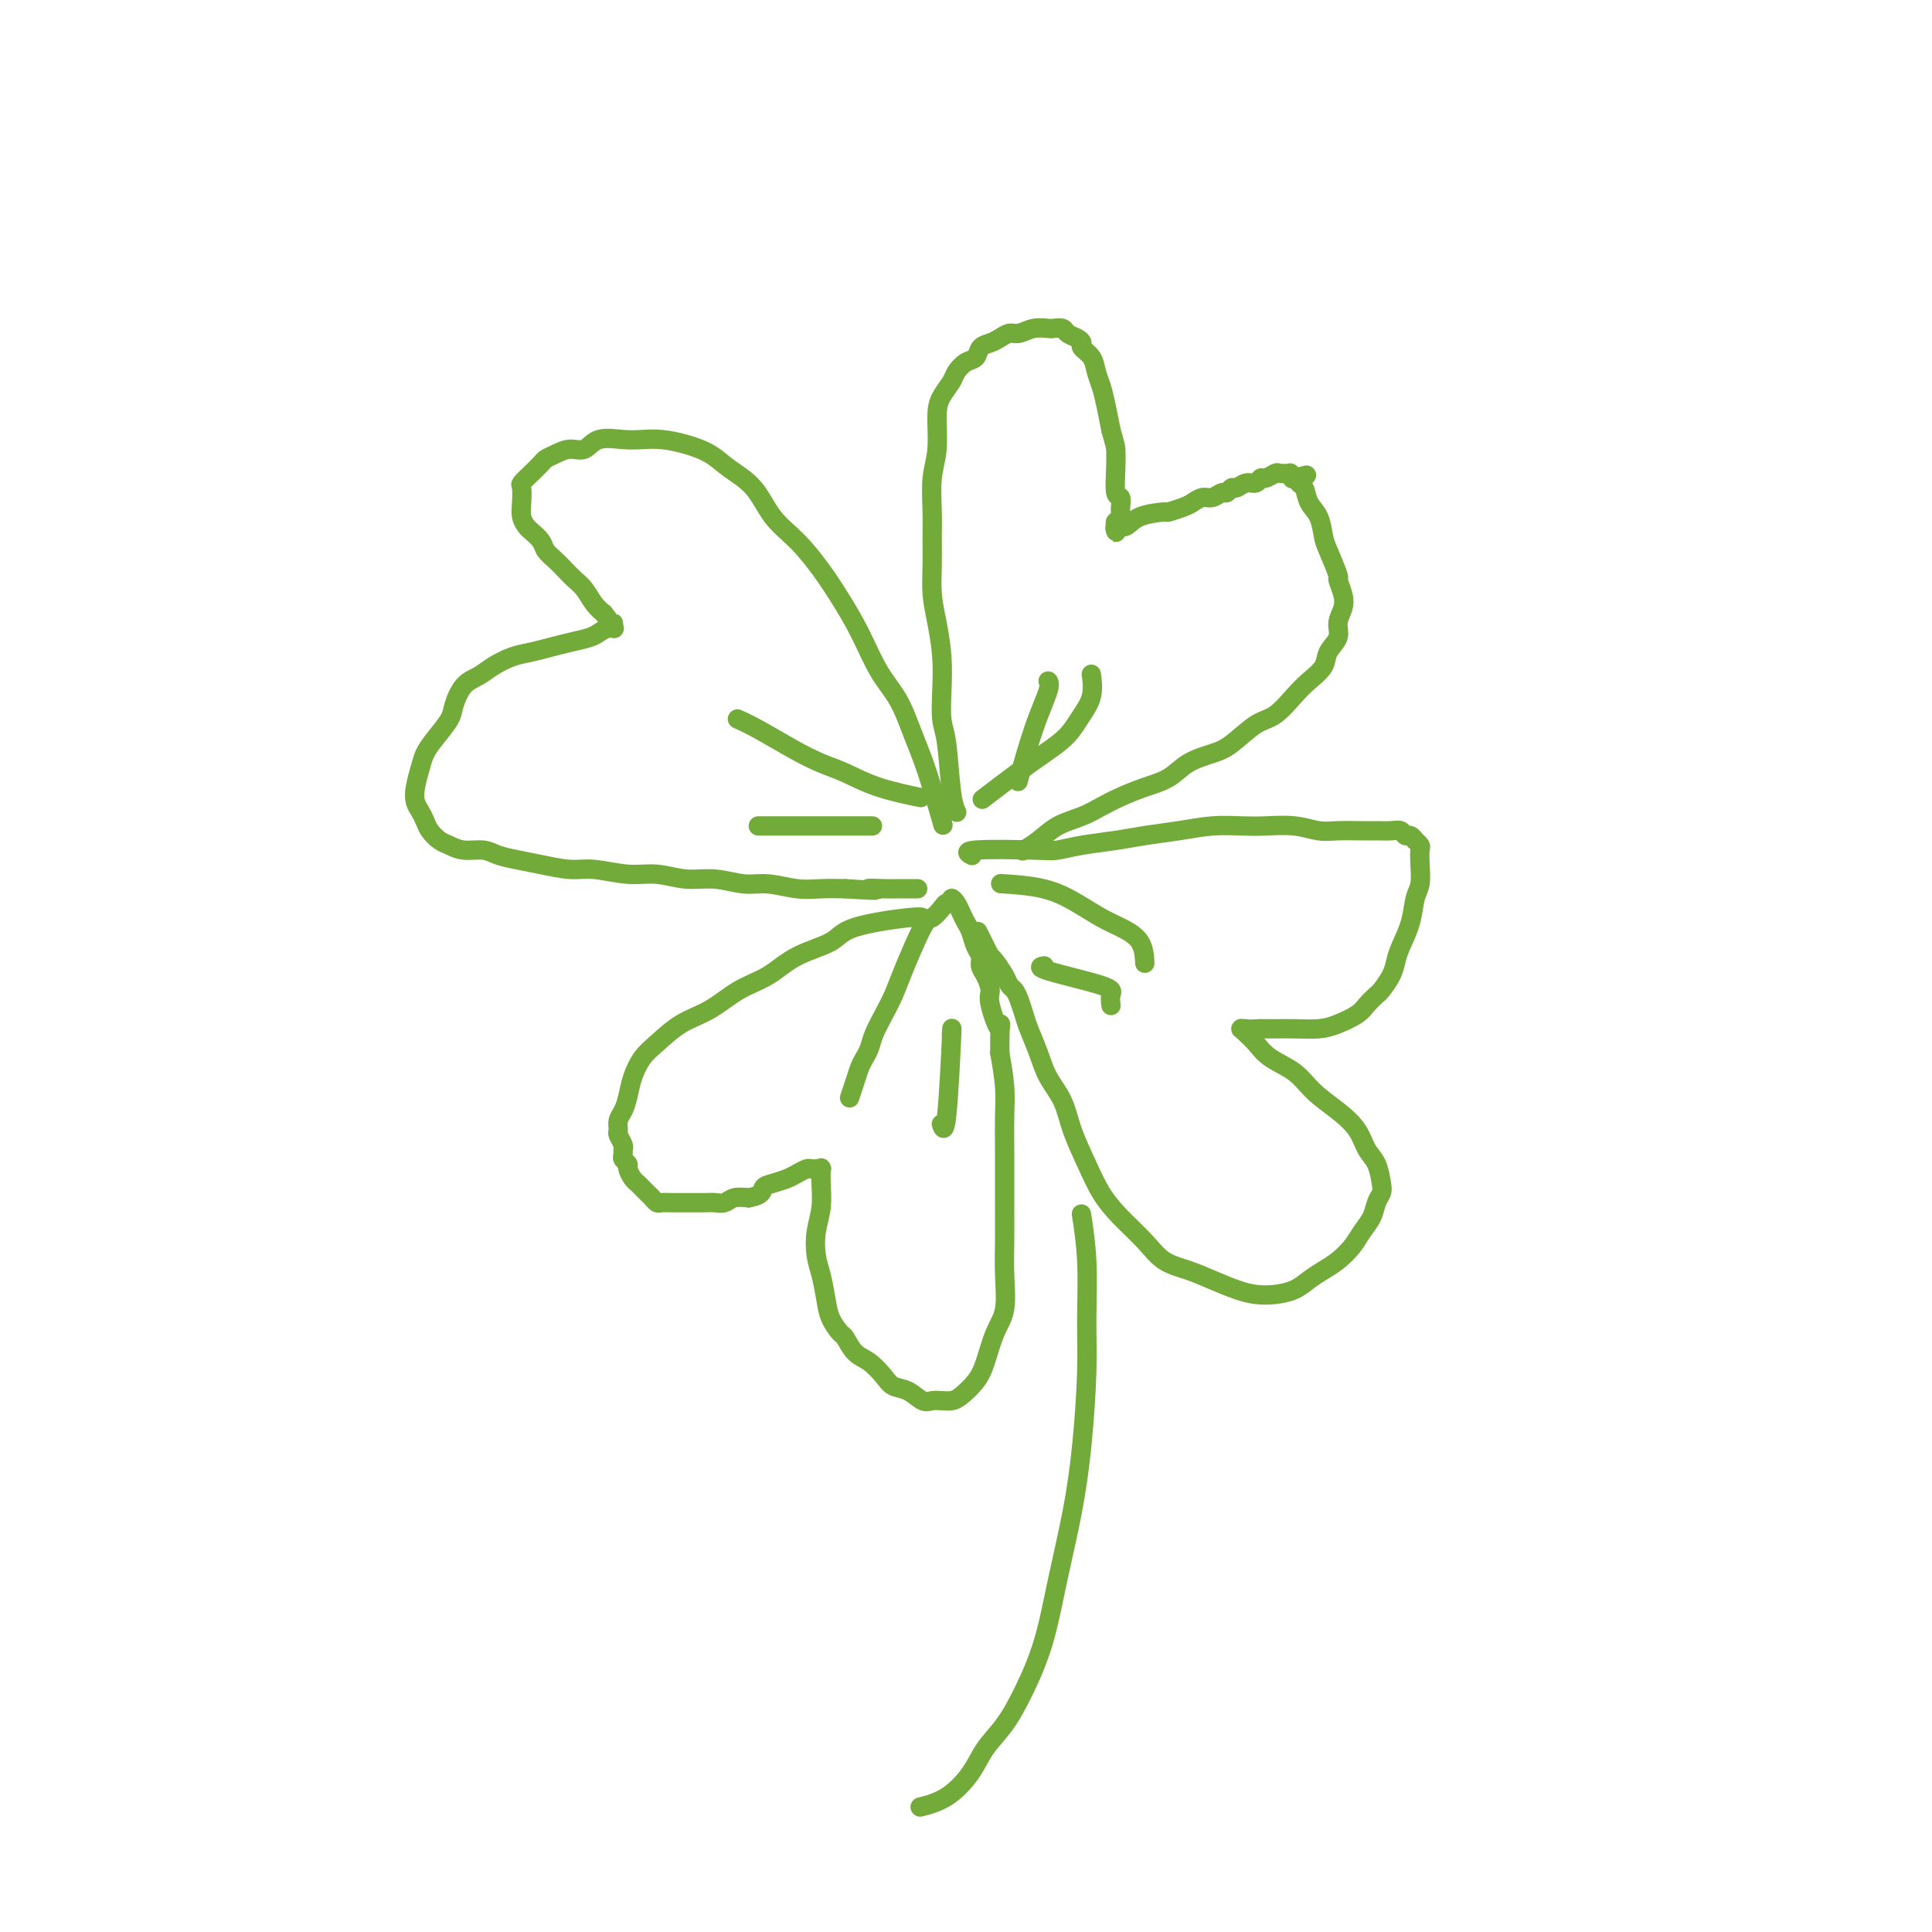 <svg viewBox='0 0 400 400' version='1.1' xmlns='http://www.w3.org/2000/svg' xmlns:xlink='http://www.w3.org/1999/xlink'><g fill='none' stroke='#73AB3A' stroke-width='4' stroke-linecap='round' stroke-linejoin='round'><path d='M198,168c0.007,0.013 0.013,0.026 0,0c-0.013,-0.026 -0.046,-0.091 0,0c0.046,0.091 0.170,0.337 0,0c-0.170,-0.337 -0.633,-1.256 -1,-4c-0.367,-2.744 -0.637,-7.313 -1,-10c-0.363,-2.687 -0.819,-3.490 -1,-5c-0.181,-1.510 -0.087,-3.725 0,-6c0.087,-2.275 0.167,-4.611 0,-7c-0.167,-2.389 -0.580,-4.831 -1,-7c-0.420,-2.169 -0.846,-4.063 -1,-6c-0.154,-1.937 -0.037,-3.915 0,-6c0.037,-2.085 -0.005,-4.277 0,-6c0.005,-1.723 0.056,-2.978 0,-5c-0.056,-2.022 -0.218,-4.811 0,-7c0.218,-2.189 0.817,-3.780 1,-6c0.183,-2.220 -0.050,-5.071 0,-7c0.050,-1.929 0.385,-2.935 1,-4c0.615,-1.065 1.512,-2.187 2,-3c0.488,-0.813 0.568,-1.317 1,-2c0.432,-0.683 1.218,-1.545 2,-2c0.782,-0.455 1.561,-0.504 2,-1c0.439,-0.496 0.540,-1.438 1,-2c0.460,-0.562 1.281,-0.743 2,-1c0.719,-0.257 1.338,-0.591 2,-1c0.662,-0.409 1.366,-0.894 2,-1c0.634,-0.106 1.196,0.167 2,0c0.804,-0.167 1.850,-0.774 3,-1c1.150,-0.226 2.406,-0.072 3,0c0.594,0.072 0.528,0.061 1,0c0.472,-0.061 1.484,-0.172 2,0c0.516,0.172 0.537,0.625 1,1c0.463,0.375 1.367,0.670 2,1c0.633,0.330 0.996,0.696 1,1c0.004,0.304 -0.350,0.548 0,1c0.350,0.452 1.403,1.113 2,2c0.597,0.887 0.737,2.001 1,3c0.263,0.999 0.648,1.884 1,3c0.352,1.116 0.672,2.462 1,4c0.328,1.538 0.664,3.269 1,5'/><path d='M230,89c0.841,3.063 0.943,3.220 1,4c0.057,0.780 0.068,2.184 0,4c-0.068,1.816 -0.214,4.046 0,5c0.214,0.954 0.789,0.633 1,1c0.211,0.367 0.057,1.423 0,2c-0.057,0.577 -0.019,0.675 0,1c0.019,0.325 0.019,0.875 0,1c-0.019,0.125 -0.058,-0.177 0,0c0.058,0.177 0.212,0.831 0,1c-0.212,0.169 -0.789,-0.147 -1,0c-0.211,0.147 -0.056,0.759 0,1c0.056,0.241 0.013,0.113 0,0c-0.013,-0.113 0.002,-0.211 0,0c-0.002,0.211 -0.022,0.729 0,1c0.022,0.271 0.087,0.293 0,0c-0.087,-0.293 -0.327,-0.901 0,-1c0.327,-0.099 1.222,0.310 2,0c0.778,-0.310 1.440,-1.340 3,-2c1.560,-0.660 4.018,-0.952 5,-1c0.982,-0.048 0.490,0.146 1,0c0.510,-0.146 2.024,-0.632 3,-1c0.976,-0.368 1.413,-0.619 2,-1c0.587,-0.381 1.323,-0.891 2,-1c0.677,-0.109 1.294,0.182 2,0c0.706,-0.182 1.501,-0.837 2,-1c0.499,-0.163 0.701,0.168 1,0c0.299,-0.168 0.696,-0.834 1,-1c0.304,-0.166 0.514,0.167 1,0c0.486,-0.167 1.248,-0.833 2,-1c0.752,-0.167 1.496,0.165 2,0c0.504,-0.165 0.770,-0.829 1,-1c0.230,-0.171 0.425,0.150 1,0c0.575,-0.150 1.530,-0.769 2,-1c0.470,-0.231 0.456,-0.072 1,0c0.544,0.072 1.646,0.058 2,0c0.354,-0.058 -0.042,-0.159 0,0c0.042,0.159 0.521,0.580 1,1'/><path d='M268,99c5.505,-1.378 1.267,-0.321 0,0c-1.267,0.321 0.438,-0.092 1,0c0.562,0.092 -0.018,0.689 0,1c0.018,0.311 0.633,0.335 1,1c0.367,0.665 0.484,1.972 1,3c0.516,1.028 1.430,1.776 2,3c0.570,1.224 0.797,2.925 1,4c0.203,1.075 0.381,1.523 1,3c0.619,1.477 1.678,3.984 2,5c0.322,1.016 -0.094,0.540 0,1c0.094,0.460 0.697,1.855 1,3c0.303,1.145 0.304,2.039 0,3c-0.304,0.961 -0.914,1.990 -1,3c-0.086,1.010 0.351,2.001 0,3c-0.351,0.999 -1.490,2.005 -2,3c-0.510,0.995 -0.393,1.980 -1,3c-0.607,1.020 -1.940,2.077 -3,3c-1.060,0.923 -1.846,1.714 -3,3c-1.154,1.286 -2.675,3.067 -4,4c-1.325,0.933 -2.453,1.016 -4,2c-1.547,0.984 -3.511,2.868 -5,4c-1.489,1.132 -2.502,1.510 -4,2c-1.498,0.490 -3.482,1.090 -5,2c-1.518,0.910 -2.572,2.131 -4,3c-1.428,0.869 -3.232,1.387 -5,2c-1.768,0.613 -3.501,1.322 -5,2c-1.499,0.678 -2.763,1.324 -4,2c-1.237,0.676 -2.448,1.383 -4,2c-1.552,0.617 -3.447,1.145 -5,2c-1.553,0.855 -2.764,2.038 -4,3c-1.236,0.962 -2.496,1.703 -3,2c-0.504,0.297 -0.252,0.148 0,0'/><path d='M195,170c-0.005,-0.018 -0.010,-0.036 0,0c0.010,0.036 0.036,0.126 0,0c-0.036,-0.126 -0.133,-0.469 0,0c0.133,0.469 0.497,1.749 0,0c-0.497,-1.749 -1.854,-6.528 -3,-10c-1.146,-3.472 -2.081,-5.638 -3,-8c-0.919,-2.362 -1.823,-4.920 -3,-7c-1.177,-2.080 -2.627,-3.683 -4,-6c-1.373,-2.317 -2.667,-5.349 -4,-8c-1.333,-2.651 -2.704,-4.922 -4,-7c-1.296,-2.078 -2.517,-3.963 -4,-6c-1.483,-2.037 -3.228,-4.226 -5,-6c-1.772,-1.774 -3.572,-3.133 -5,-5c-1.428,-1.867 -2.486,-4.241 -4,-6c-1.514,-1.759 -3.486,-2.902 -5,-4c-1.514,-1.098 -2.570,-2.150 -4,-3c-1.430,-0.850 -3.233,-1.498 -5,-2c-1.767,-0.502 -3.498,-0.859 -5,-1c-1.502,-0.141 -2.775,-0.067 -4,0c-1.225,0.067 -2.400,0.126 -4,0c-1.600,-0.126 -3.623,-0.437 -5,0c-1.377,0.437 -2.109,1.622 -3,2c-0.891,0.378 -1.943,-0.051 -3,0c-1.057,0.051 -2.119,0.581 -3,1c-0.881,0.419 -1.581,0.727 -2,1c-0.419,0.273 -0.557,0.513 -1,1c-0.443,0.487 -1.191,1.222 -2,2c-0.809,0.778 -1.678,1.599 -2,2c-0.322,0.401 -0.099,0.383 0,1c0.099,0.617 0.072,1.870 0,3c-0.072,1.130 -0.189,2.137 0,3c0.189,0.863 0.683,1.582 1,2c0.317,0.418 0.455,0.535 1,1c0.545,0.465 1.497,1.280 2,2c0.503,0.720 0.557,1.347 1,2c0.443,0.653 1.273,1.333 2,2c0.727,0.667 1.349,1.319 2,2c0.651,0.681 1.329,1.389 2,2c0.671,0.611 1.334,1.126 2,2c0.666,0.874 1.333,2.107 2,3c0.667,0.893 1.333,1.447 2,2'/><path d='M125,127c2.796,3.485 1.285,2.197 1,2c-0.285,-0.197 0.656,0.697 1,1c0.344,0.303 0.090,0.014 0,0c-0.090,-0.014 -0.016,0.248 0,0c0.016,-0.248 -0.024,-1.006 0,-1c0.024,0.006 0.114,0.775 0,1c-0.114,0.225 -0.431,-0.094 -1,0c-0.569,0.094 -1.390,0.603 -2,1c-0.610,0.397 -1.008,0.683 -2,1c-0.992,0.317 -2.576,0.665 -4,1c-1.424,0.335 -2.688,0.656 -4,1c-1.312,0.344 -2.673,0.709 -4,1c-1.327,0.291 -2.622,0.508 -4,1c-1.378,0.492 -2.840,1.260 -4,2c-1.160,0.740 -2.019,1.451 -3,2c-0.981,0.549 -2.084,0.937 -3,2c-0.916,1.063 -1.646,2.800 -2,4c-0.354,1.200 -0.333,1.861 -1,3c-0.667,1.139 -2.022,2.756 -3,4c-0.978,1.244 -1.580,2.115 -2,3c-0.420,0.885 -0.659,1.784 -1,3c-0.341,1.216 -0.783,2.748 -1,4c-0.217,1.252 -0.210,2.223 0,3c0.210,0.777 0.622,1.360 1,2c0.378,0.640 0.722,1.338 1,2c0.278,0.662 0.490,1.287 1,2c0.510,0.713 1.318,1.515 2,2c0.682,0.485 1.238,0.655 2,1c0.762,0.345 1.731,0.866 3,1c1.269,0.134 2.839,-0.118 4,0c1.161,0.118 1.914,0.605 3,1c1.086,0.395 2.505,0.698 4,1c1.495,0.302 3.066,0.602 5,1c1.934,0.398 4.231,0.895 6,1c1.769,0.105 3.010,-0.183 5,0c1.990,0.183 4.731,0.838 7,1c2.269,0.162 4.068,-0.168 6,0c1.932,0.168 3.997,0.833 6,1c2.003,0.167 3.945,-0.166 6,0c2.055,0.166 4.222,0.829 6,1c1.778,0.171 3.167,-0.150 5,0c1.833,0.150 4.109,0.771 6,1c1.891,0.229 3.397,0.065 5,0c1.603,-0.065 3.301,-0.033 5,0'/><path d='M175,184c9.809,0.619 5.832,0.166 5,0c-0.832,-0.166 1.479,-0.044 3,0c1.521,0.044 2.250,0.012 3,0c0.750,-0.012 1.521,-0.003 2,0c0.479,0.003 0.668,0.001 1,0c0.332,-0.001 0.809,-0.000 1,0c0.191,0.000 0.095,0.000 0,0'/><path d='M204,165c-0.051,0.039 -0.103,0.079 0,0c0.103,-0.079 0.359,-0.275 0,0c-0.359,0.275 -1.334,1.022 0,0c1.334,-1.022 4.978,-3.812 8,-6c3.022,-2.188 5.423,-3.774 7,-5c1.577,-1.226 2.332,-2.091 3,-3c0.668,-0.909 1.251,-1.862 2,-3c0.749,-1.138 1.663,-2.460 2,-4c0.337,-1.540 0.096,-3.297 0,-4c-0.096,-0.703 -0.048,-0.351 0,0'/><path d='M190,165c-0.014,-0.003 -0.028,-0.006 0,0c0.028,0.006 0.098,0.020 0,0c-0.098,-0.020 -0.362,-0.074 0,0c0.362,0.074 1.352,0.275 0,0c-1.352,-0.275 -5.046,-1.025 -8,-2c-2.954,-0.975 -5.167,-2.174 -7,-3c-1.833,-0.826 -3.287,-1.279 -5,-2c-1.713,-0.721 -3.686,-1.709 -6,-3c-2.314,-1.291 -4.969,-2.886 -7,-4c-2.031,-1.114 -3.437,-1.747 -4,-2c-0.563,-0.253 -0.281,-0.127 0,0'/><path d='M191,190c-0.009,-0.011 -0.018,-0.022 0,0c0.018,0.022 0.064,0.077 0,0c-0.064,-0.077 -0.238,-0.284 -3,0c-2.762,0.284 -8.113,1.061 -11,2c-2.887,0.939 -3.309,2.040 -5,3c-1.691,0.960 -4.650,1.778 -7,3c-2.350,1.222 -4.092,2.848 -6,4c-1.908,1.152 -3.981,1.830 -6,3c-2.019,1.170 -3.984,2.833 -6,4c-2.016,1.167 -4.084,1.838 -6,3c-1.916,1.162 -3.679,2.815 -5,4c-1.321,1.185 -2.200,1.903 -3,3c-0.800,1.097 -1.520,2.574 -2,4c-0.480,1.426 -0.718,2.801 -1,4c-0.282,1.199 -0.608,2.223 -1,3c-0.392,0.777 -0.851,1.307 -1,2c-0.149,0.693 0.013,1.548 0,2c-0.013,0.452 -0.201,0.502 0,1c0.201,0.498 0.790,1.443 1,2c0.210,0.557 0.041,0.726 0,1c-0.041,0.274 0.044,0.655 0,1c-0.044,0.345 -0.219,0.656 0,1c0.219,0.344 0.832,0.722 1,1c0.168,0.278 -0.110,0.456 0,1c0.110,0.544 0.607,1.455 1,2c0.393,0.545 0.683,0.724 1,1c0.317,0.276 0.661,0.648 1,1c0.339,0.352 0.671,0.683 1,1c0.329,0.317 0.654,0.621 1,1c0.346,0.379 0.712,0.834 1,1c0.288,0.166 0.496,0.045 1,0c0.504,-0.045 1.304,-0.012 2,0c0.696,0.012 1.289,0.003 2,0c0.711,-0.003 1.542,0.000 2,0c0.458,-0.000 0.545,-0.004 1,0c0.455,0.004 1.279,0.015 2,0c0.721,-0.015 1.337,-0.056 2,0c0.663,0.056 1.371,0.207 2,0c0.629,-0.207 1.180,-0.774 2,-1c0.820,-0.226 1.910,-0.113 3,0'/><path d='M155,248c3.076,-0.560 2.764,-1.460 3,-2c0.236,-0.540 1.018,-0.719 2,-1c0.982,-0.281 2.162,-0.664 3,-1c0.838,-0.336 1.334,-0.626 2,-1c0.666,-0.374 1.503,-0.832 2,-1c0.497,-0.168 0.655,-0.045 1,0c0.345,0.045 0.877,0.013 1,0c0.123,-0.013 -0.163,-0.005 0,0c0.163,0.005 0.776,0.009 1,0c0.224,-0.009 0.061,-0.030 0,0c-0.061,0.030 -0.020,0.110 0,0c0.020,-0.110 0.019,-0.410 0,0c-0.019,0.410 -0.055,1.528 0,3c0.055,1.472 0.200,3.296 0,5c-0.200,1.704 -0.745,3.288 -1,5c-0.255,1.712 -0.219,3.552 0,5c0.219,1.448 0.621,2.505 1,4c0.379,1.495 0.734,3.430 1,5c0.266,1.570 0.444,2.776 1,4c0.556,1.224 1.490,2.467 2,3c0.510,0.533 0.597,0.356 1,1c0.403,0.644 1.122,2.108 2,3c0.878,0.892 1.916,1.213 3,2c1.084,0.787 2.216,2.039 3,3c0.784,0.961 1.221,1.630 2,2c0.779,0.370 1.900,0.439 3,1c1.100,0.561 2.181,1.613 3,2c0.819,0.387 1.378,0.109 2,0c0.622,-0.109 1.307,-0.050 2,0c0.693,0.050 1.392,0.089 2,0c0.608,-0.089 1.123,-0.306 2,-1c0.877,-0.694 2.116,-1.863 3,-3c0.884,-1.137 1.414,-2.241 2,-4c0.586,-1.759 1.229,-4.174 2,-6c0.771,-1.826 1.671,-3.064 2,-5c0.329,-1.936 0.088,-4.570 0,-7c-0.088,-2.430 -0.024,-4.655 0,-7c0.024,-2.345 0.007,-4.810 0,-7c-0.007,-2.190 -0.005,-4.106 0,-6c0.005,-1.894 0.012,-3.765 0,-6c-0.012,-2.235 -0.042,-4.832 0,-7c0.042,-2.168 0.155,-3.905 0,-6c-0.155,-2.095 -0.577,-4.547 -1,-7'/><path d='M207,218c-0.030,-9.066 0.394,-5.230 0,-5c-0.394,0.230 -1.607,-3.146 -2,-5c-0.393,-1.854 0.035,-2.186 0,-3c-0.035,-0.814 -0.534,-2.109 -1,-3c-0.466,-0.891 -0.898,-1.380 -1,-2c-0.102,-0.620 0.127,-1.373 0,-2c-0.127,-0.627 -0.611,-1.127 -1,-2c-0.389,-0.873 -0.683,-2.120 -1,-3c-0.317,-0.880 -0.659,-1.395 -1,-2c-0.341,-0.605 -0.683,-1.301 -1,-2c-0.317,-0.699 -0.609,-1.401 -1,-2c-0.391,-0.599 -0.882,-1.095 -1,-1c-0.118,0.095 0.136,0.782 0,1c-0.136,0.218 -0.663,-0.031 -1,0c-0.337,0.031 -0.485,0.342 -1,1c-0.515,0.658 -1.398,1.662 -2,2c-0.602,0.338 -0.925,0.008 -2,2c-1.075,1.992 -2.904,6.305 -4,9c-1.096,2.695 -1.459,3.772 -2,5c-0.541,1.228 -1.258,2.607 -2,4c-0.742,1.393 -1.508,2.798 -2,4c-0.492,1.202 -0.710,2.200 -1,3c-0.290,0.800 -0.652,1.402 -1,2c-0.348,0.598 -0.681,1.191 -1,2c-0.319,0.809 -0.624,1.833 -1,3c-0.376,1.167 -0.822,2.476 -1,3c-0.178,0.524 -0.089,0.262 0,0'/><path d='M201,177c0.218,0.112 0.436,0.223 0,0c-0.436,-0.223 -1.524,-0.781 1,-1c2.524,-0.219 8.662,-0.100 12,0c3.338,0.100 3.878,0.182 5,0c1.122,-0.182 2.826,-0.627 5,-1c2.174,-0.373 4.818,-0.674 7,-1c2.182,-0.326 3.901,-0.675 6,-1c2.099,-0.325 4.577,-0.624 7,-1c2.423,-0.376 4.791,-0.829 7,-1c2.209,-0.171 4.259,-0.060 6,0c1.741,0.060 3.173,0.069 5,0c1.827,-0.069 4.050,-0.215 6,0c1.950,0.215 3.628,0.790 5,1c1.372,0.210 2.437,0.055 4,0c1.563,-0.055 3.623,-0.011 5,0c1.377,0.011 2.070,-0.012 3,0c0.930,0.012 2.095,0.060 3,0c0.905,-0.060 1.548,-0.227 2,0c0.452,0.227 0.713,0.849 1,1c0.287,0.151 0.599,-0.168 1,0c0.401,0.168 0.892,0.823 1,1c0.108,0.177 -0.166,-0.125 0,0c0.166,0.125 0.773,0.678 1,1c0.227,0.322 0.073,0.412 0,1c-0.073,0.588 -0.065,1.673 0,3c0.065,1.327 0.186,2.897 0,4c-0.186,1.103 -0.679,1.740 -1,3c-0.321,1.260 -0.471,3.143 -1,5c-0.529,1.857 -1.436,3.687 -2,5c-0.564,1.313 -0.784,2.109 -1,3c-0.216,0.891 -0.426,1.877 -1,3c-0.574,1.123 -1.511,2.385 -2,3c-0.489,0.615 -0.531,0.585 -1,1c-0.469,0.415 -1.367,1.274 -2,2c-0.633,0.726 -1.002,1.319 -2,2c-0.998,0.681 -2.627,1.450 -4,2c-1.373,0.550 -2.492,0.879 -4,1c-1.508,0.121 -3.406,0.033 -5,0c-1.594,-0.033 -2.884,-0.009 -4,0c-1.116,0.009 -2.058,0.005 -3,0'/><path d='M261,213c-3.093,0.155 -2.827,0.044 -3,0c-0.173,-0.044 -0.787,-0.021 -1,0c-0.213,0.021 -0.026,0.039 0,0c0.026,-0.039 -0.110,-0.136 0,0c0.110,0.136 0.468,0.503 1,1c0.532,0.497 1.240,1.122 2,2c0.760,0.878 1.572,2.008 3,3c1.428,0.992 3.470,1.844 5,3c1.530,1.156 2.546,2.615 4,4c1.454,1.385 3.346,2.696 5,4c1.654,1.304 3.071,2.600 4,4c0.929,1.400 1.370,2.902 2,4c0.630,1.098 1.449,1.792 2,3c0.551,1.208 0.835,2.932 1,4c0.165,1.068 0.211,1.482 0,2c-0.211,0.518 -0.678,1.140 -1,2c-0.322,0.860 -0.498,1.960 -1,3c-0.502,1.040 -1.331,2.022 -2,3c-0.669,0.978 -1.178,1.953 -2,3c-0.822,1.047 -1.955,2.165 -3,3c-1.045,0.835 -2.001,1.387 -3,2c-0.999,0.613 -2.040,1.286 -3,2c-0.960,0.714 -1.838,1.467 -3,2c-1.162,0.533 -2.609,0.844 -4,1c-1.391,0.156 -2.724,0.156 -4,0c-1.276,-0.156 -2.493,-0.470 -4,-1c-1.507,-0.530 -3.305,-1.278 -5,-2c-1.695,-0.722 -3.286,-1.419 -5,-2c-1.714,-0.581 -3.550,-1.044 -5,-2c-1.450,-0.956 -2.514,-2.403 -4,-4c-1.486,-1.597 -3.394,-3.343 -5,-5c-1.606,-1.657 -2.909,-3.226 -4,-5c-1.091,-1.774 -1.969,-3.754 -3,-6c-1.031,-2.246 -2.216,-4.758 -3,-7c-0.784,-2.242 -1.166,-4.213 -2,-6c-0.834,-1.787 -2.121,-3.388 -3,-5c-0.879,-1.612 -1.349,-3.234 -2,-5c-0.651,-1.766 -1.484,-3.677 -2,-5c-0.516,-1.323 -0.715,-2.058 -1,-3c-0.285,-0.942 -0.658,-2.091 -1,-3c-0.342,-0.909 -0.655,-1.578 -1,-2c-0.345,-0.422 -0.721,-0.598 -1,-1c-0.279,-0.402 -0.460,-1.031 -1,-2c-0.540,-0.969 -1.440,-2.277 -2,-3c-0.560,-0.723 -0.780,-0.862 -1,-1'/><path d='M205,198c-4.500,-9.000 -2.250,-4.500 0,0'/><path d='M208,183c-0.728,-0.043 -1.455,-0.087 0,0c1.455,0.087 5.094,0.304 8,1c2.906,0.696 5.080,1.872 7,3c1.920,1.128 3.586,2.208 5,3c1.414,0.792 2.575,1.295 4,2c1.425,0.705 3.114,1.613 4,3c0.886,1.387 0.967,3.253 1,4c0.033,0.747 0.016,0.373 0,0'/><path d='M224,252c0.031,0.192 0.061,0.385 0,0c-0.061,-0.385 -0.215,-1.347 0,0c0.215,1.347 0.799,5.004 1,9c0.201,3.996 0.020,8.331 0,12c-0.020,3.669 0.120,6.673 0,11c-0.120,4.327 -0.499,9.979 -1,15c-0.501,5.021 -1.123,9.413 -2,14c-0.877,4.587 -2.010,9.370 -3,14c-0.990,4.630 -1.838,9.108 -3,13c-1.162,3.892 -2.637,7.200 -4,10c-1.363,2.800 -2.615,5.094 -4,7c-1.385,1.906 -2.904,3.425 -4,5c-1.096,1.575 -1.768,3.206 -3,5c-1.232,1.794 -3.024,3.752 -5,5c-1.976,1.248 -4.136,1.785 -5,2c-0.864,0.215 -0.432,0.107 0,0'/><path d='M211,161c0.005,-0.017 0.010,-0.035 0,0c-0.010,0.035 -0.034,0.122 0,0c0.034,-0.122 0.124,-0.453 0,0c-0.124,0.453 -0.464,1.690 0,0c0.464,-1.690 1.733,-6.309 3,-10c1.267,-3.691 2.534,-6.455 3,-8c0.466,-1.545 0.133,-1.870 0,-2c-0.133,-0.130 -0.067,-0.065 0,0'/><path d='M216,200c0.015,-0.002 0.029,-0.005 0,0c-0.029,0.005 -0.103,0.017 0,0c0.103,-0.017 0.381,-0.064 0,0c-0.381,0.064 -1.423,0.238 1,1c2.423,0.762 8.309,2.111 11,3c2.691,0.889 2.186,1.316 2,2c-0.186,0.684 -0.053,1.624 0,2c0.053,0.376 0.027,0.188 0,0'/><path d='M180,171c0.061,0.000 0.123,0.000 0,0c-0.123,0.000 -0.429,0.000 0,0c0.429,-0.000 1.593,0.000 -1,0c-2.593,0.000 -8.942,0.000 -13,0c-4.058,0.000 -5.823,0.000 -7,0c-1.177,0.000 -1.765,0.000 -2,0c-0.235,0.000 -0.118,0.000 0,0'/><path d='M197,214c-0.022,0.356 -0.045,0.711 0,0c0.045,-0.711 0.156,-2.490 0,1c-0.156,3.490 -0.581,12.247 -1,16c-0.419,3.753 -0.834,2.501 -1,2c-0.166,-0.501 -0.083,-0.250 0,0'/></g>
</svg>